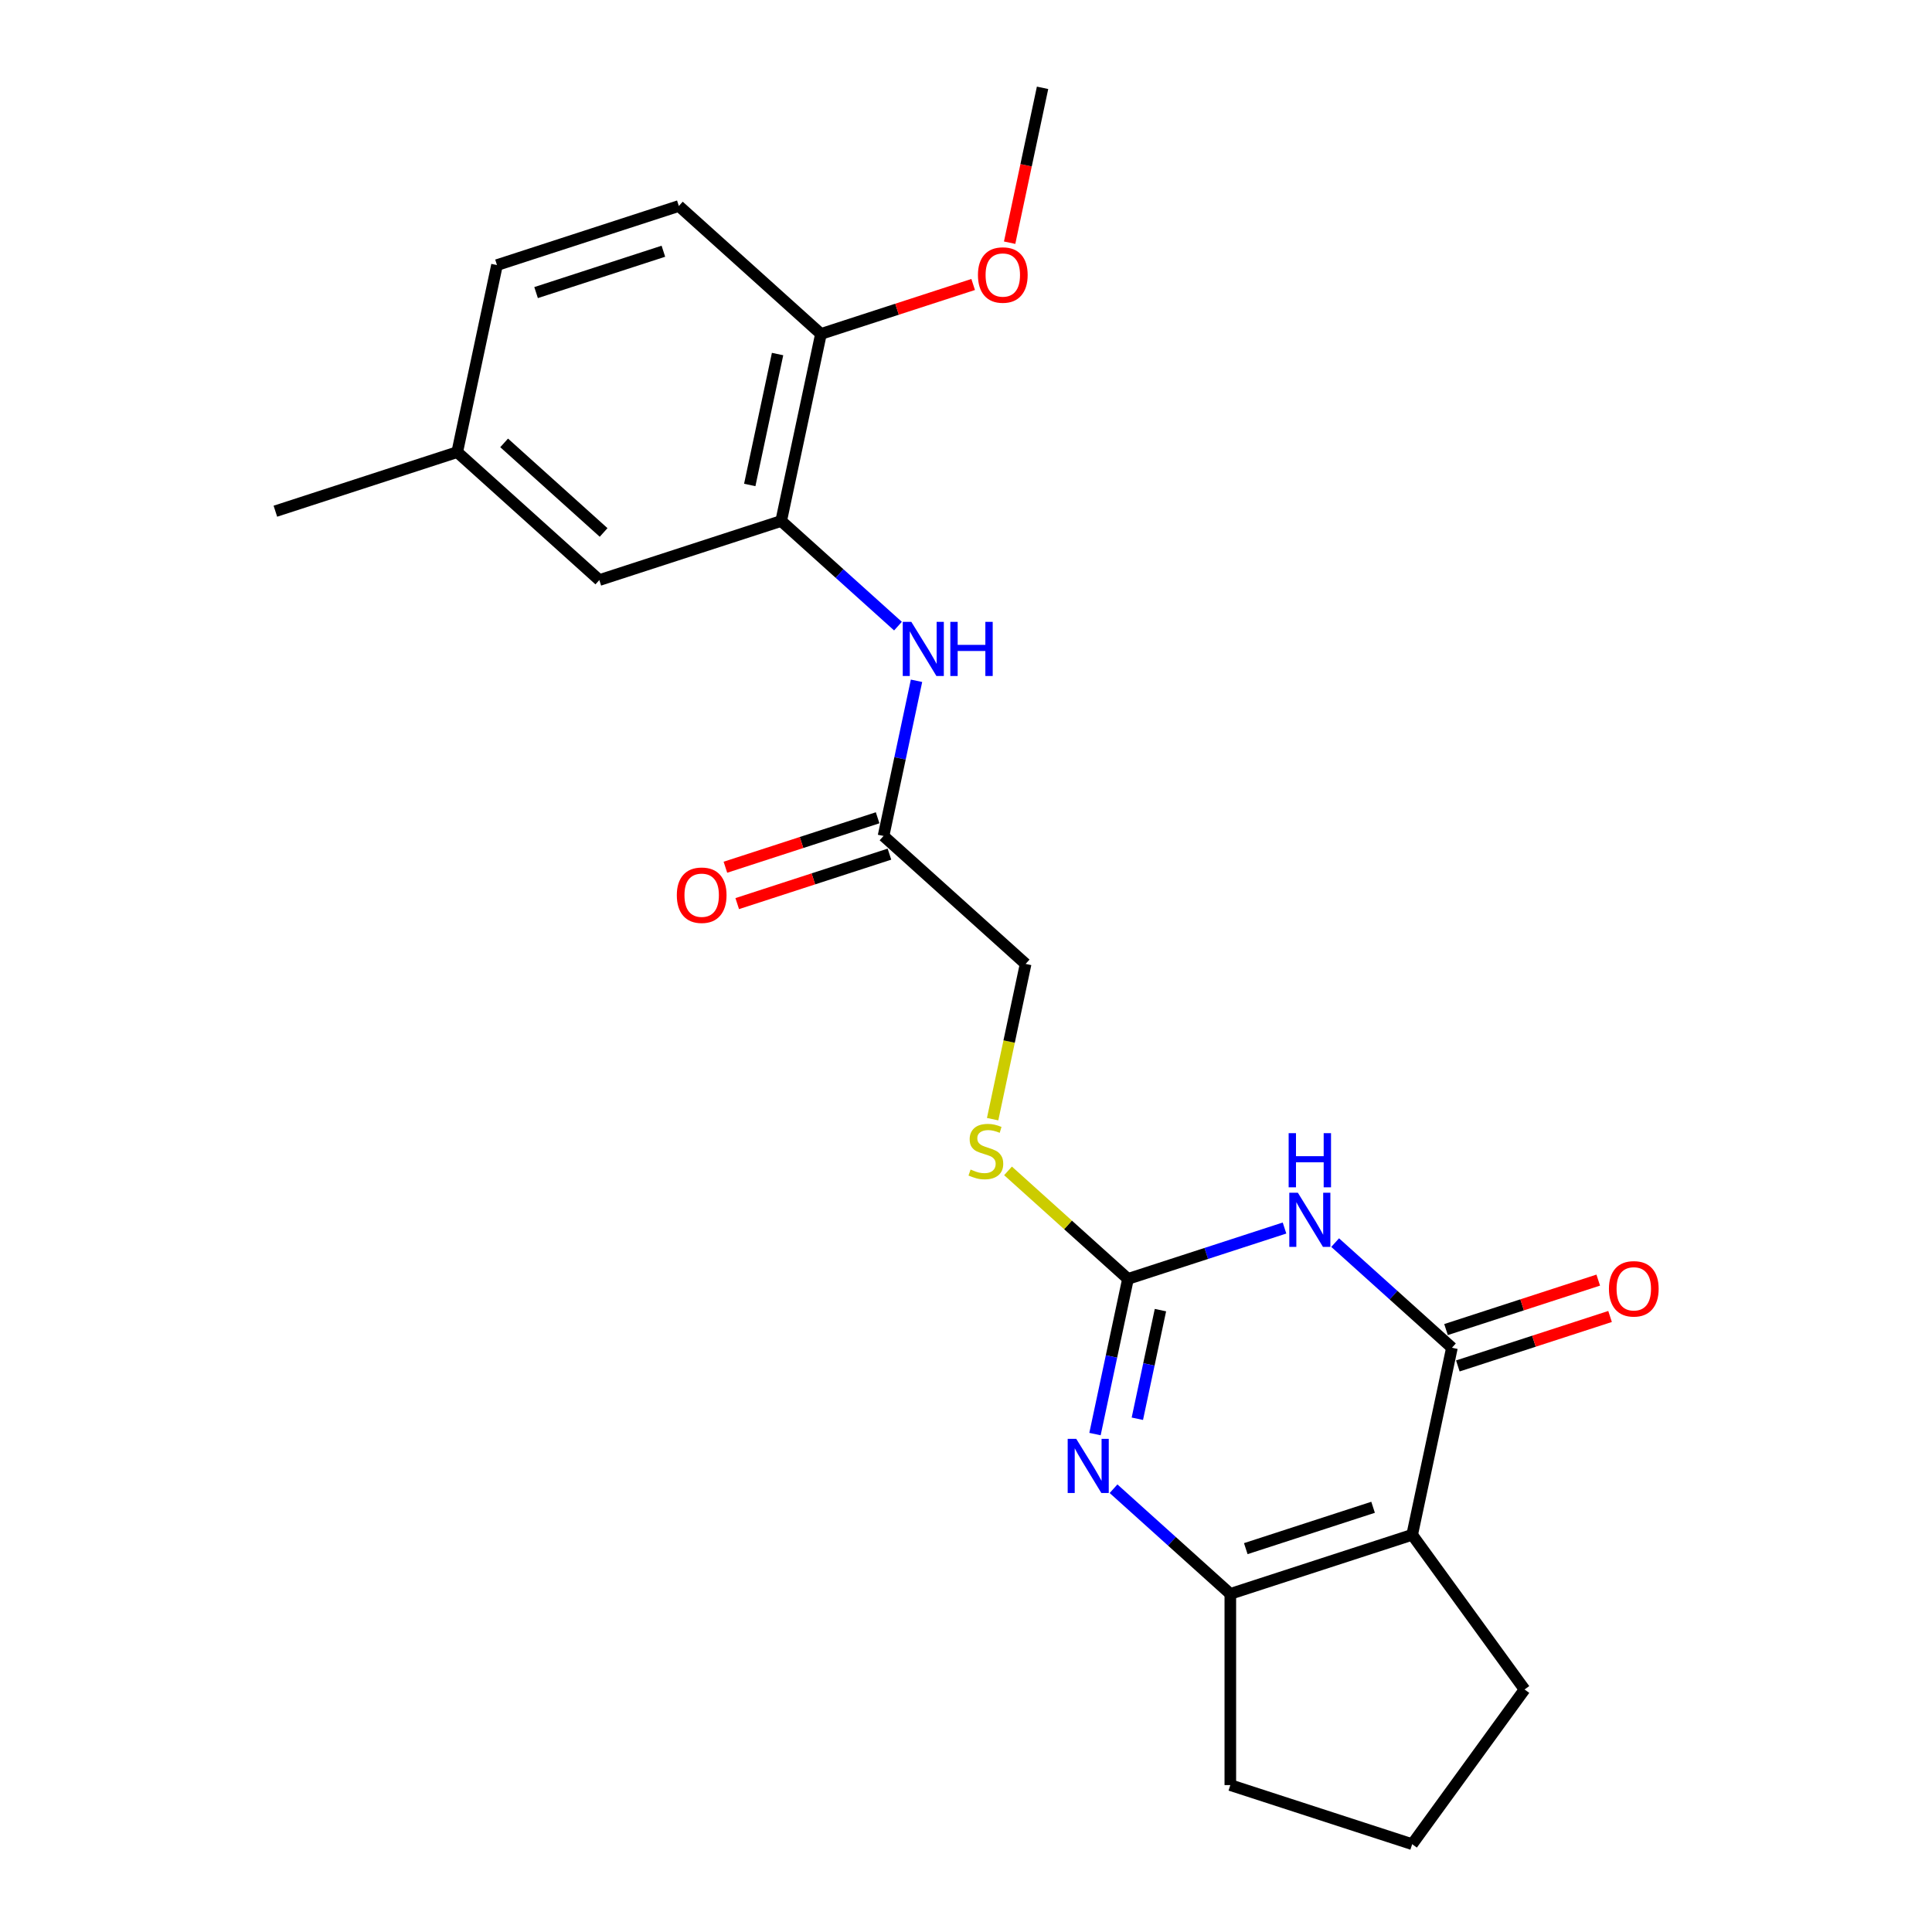<?xml version='1.0' encoding='iso-8859-1'?>
<svg version='1.1' baseProfile='full'
              xmlns='http://www.w3.org/2000/svg'
                      xmlns:rdkit='http://www.rdkit.org/xml'
                      xmlns:xlink='http://www.w3.org/1999/xlink'
                  xml:space='preserve'
width='1000px' height='1000px' viewBox='0 0 1000 1000'>
<!-- END OF HEADER -->
<rect style='opacity:1.0;fill:#FFFFFF;stroke:none' width='1000' height='1000' x='0' y='0'> </rect>
<path class='bond-0' d='M 691.072,643.168 L 721.295,670.382' style='fill:none;fill-rule:evenodd;stroke:#0000FF;stroke-width:6px;stroke-linecap:butt;stroke-linejoin:miter;stroke-opacity:1' />
<path class='bond-0' d='M 721.295,670.382 L 751.519,697.595' style='fill:none;fill-rule:evenodd;stroke:#000000;stroke-width:6px;stroke-linecap:butt;stroke-linejoin:miter;stroke-opacity:1' />
<path class='bond-2' d='M 664.864,635.627 L 624.352,648.791' style='fill:none;fill-rule:evenodd;stroke:#0000FF;stroke-width:6px;stroke-linecap:butt;stroke-linejoin:miter;stroke-opacity:1' />
<path class='bond-2' d='M 624.352,648.791 L 583.84,661.954' style='fill:none;fill-rule:evenodd;stroke:#000000;stroke-width:6px;stroke-linecap:butt;stroke-linejoin:miter;stroke-opacity:1' />
<path class='bond-1' d='M 751.519,697.595 L 730.941,794.405' style='fill:none;fill-rule:evenodd;stroke:#000000;stroke-width:6px;stroke-linecap:butt;stroke-linejoin:miter;stroke-opacity:1' />
<path class='bond-9' d='M 754.577,707.008 L 793.971,694.208' style='fill:none;fill-rule:evenodd;stroke:#000000;stroke-width:6px;stroke-linecap:butt;stroke-linejoin:miter;stroke-opacity:1' />
<path class='bond-9' d='M 793.971,694.208 L 833.365,681.408' style='fill:none;fill-rule:evenodd;stroke:#FF0000;stroke-width:6px;stroke-linecap:butt;stroke-linejoin:miter;stroke-opacity:1' />
<path class='bond-9' d='M 748.46,688.182 L 787.854,675.382' style='fill:none;fill-rule:evenodd;stroke:#000000;stroke-width:6px;stroke-linecap:butt;stroke-linejoin:miter;stroke-opacity:1' />
<path class='bond-9' d='M 787.854,675.382 L 827.248,662.583' style='fill:none;fill-rule:evenodd;stroke:#FF0000;stroke-width:6px;stroke-linecap:butt;stroke-linejoin:miter;stroke-opacity:1' />
<path class='bond-15' d='M 730.941,794.405 L 789.116,874.475' style='fill:none;fill-rule:evenodd;stroke:#000000;stroke-width:6px;stroke-linecap:butt;stroke-linejoin:miter;stroke-opacity:1' />
<path class='bond-23' d='M 730.941,794.405 L 636.813,824.989' style='fill:none;fill-rule:evenodd;stroke:#000000;stroke-width:6px;stroke-linecap:butt;stroke-linejoin:miter;stroke-opacity:1' />
<path class='bond-23' d='M 710.705,780.167 L 644.815,801.576' style='fill:none;fill-rule:evenodd;stroke:#000000;stroke-width:6px;stroke-linecap:butt;stroke-linejoin:miter;stroke-opacity:1' />
<path class='bond-3' d='M 583.84,661.954 L 575.303,702.114' style='fill:none;fill-rule:evenodd;stroke:#000000;stroke-width:6px;stroke-linecap:butt;stroke-linejoin:miter;stroke-opacity:1' />
<path class='bond-3' d='M 575.303,702.114 L 566.767,742.275' style='fill:none;fill-rule:evenodd;stroke:#0000FF;stroke-width:6px;stroke-linecap:butt;stroke-linejoin:miter;stroke-opacity:1' />
<path class='bond-3' d='M 600.641,678.117 L 594.665,706.23' style='fill:none;fill-rule:evenodd;stroke:#000000;stroke-width:6px;stroke-linecap:butt;stroke-linejoin:miter;stroke-opacity:1' />
<path class='bond-3' d='M 594.665,706.23 L 588.69,734.342' style='fill:none;fill-rule:evenodd;stroke:#0000FF;stroke-width:6px;stroke-linecap:butt;stroke-linejoin:miter;stroke-opacity:1' />
<path class='bond-8' d='M 583.84,661.954 L 552.795,634.001' style='fill:none;fill-rule:evenodd;stroke:#000000;stroke-width:6px;stroke-linecap:butt;stroke-linejoin:miter;stroke-opacity:1' />
<path class='bond-8' d='M 552.795,634.001 L 521.75,606.048' style='fill:none;fill-rule:evenodd;stroke:#CCCC00;stroke-width:6px;stroke-linecap:butt;stroke-linejoin:miter;stroke-opacity:1' />
<path class='bond-4' d='M 576.366,770.562 L 606.59,797.776' style='fill:none;fill-rule:evenodd;stroke:#0000FF;stroke-width:6px;stroke-linecap:butt;stroke-linejoin:miter;stroke-opacity:1' />
<path class='bond-4' d='M 606.59,797.776 L 636.813,824.989' style='fill:none;fill-rule:evenodd;stroke:#000000;stroke-width:6px;stroke-linecap:butt;stroke-linejoin:miter;stroke-opacity:1' />
<path class='bond-17' d='M 636.813,824.989 L 636.813,923.961' style='fill:none;fill-rule:evenodd;stroke:#000000;stroke-width:6px;stroke-linecap:butt;stroke-linejoin:miter;stroke-opacity:1' />
<path class='bond-5' d='M 404.342,269.658 L 434.566,296.871' style='fill:none;fill-rule:evenodd;stroke:#000000;stroke-width:6px;stroke-linecap:butt;stroke-linejoin:miter;stroke-opacity:1' />
<path class='bond-5' d='M 434.566,296.871 L 464.789,324.085' style='fill:none;fill-rule:evenodd;stroke:#0000FF;stroke-width:6px;stroke-linecap:butt;stroke-linejoin:miter;stroke-opacity:1' />
<path class='bond-10' d='M 404.342,269.658 L 424.92,172.848' style='fill:none;fill-rule:evenodd;stroke:#000000;stroke-width:6px;stroke-linecap:butt;stroke-linejoin:miter;stroke-opacity:1' />
<path class='bond-10' d='M 388.067,251.021 L 402.471,183.254' style='fill:none;fill-rule:evenodd;stroke:#000000;stroke-width:6px;stroke-linecap:butt;stroke-linejoin:miter;stroke-opacity:1' />
<path class='bond-11' d='M 404.342,269.658 L 310.214,300.242' style='fill:none;fill-rule:evenodd;stroke:#000000;stroke-width:6px;stroke-linecap:butt;stroke-linejoin:miter;stroke-opacity:1' />
<path class='bond-6' d='M 474.388,352.372 L 465.852,392.533' style='fill:none;fill-rule:evenodd;stroke:#0000FF;stroke-width:6px;stroke-linecap:butt;stroke-linejoin:miter;stroke-opacity:1' />
<path class='bond-6' d='M 465.852,392.533 L 457.315,432.693' style='fill:none;fill-rule:evenodd;stroke:#000000;stroke-width:6px;stroke-linecap:butt;stroke-linejoin:miter;stroke-opacity:1' />
<path class='bond-7' d='M 457.315,432.693 L 530.866,498.919' style='fill:none;fill-rule:evenodd;stroke:#000000;stroke-width:6px;stroke-linecap:butt;stroke-linejoin:miter;stroke-opacity:1' />
<path class='bond-12' d='M 454.257,423.28 L 414.863,436.08' style='fill:none;fill-rule:evenodd;stroke:#000000;stroke-width:6px;stroke-linecap:butt;stroke-linejoin:miter;stroke-opacity:1' />
<path class='bond-12' d='M 414.863,436.08 L 375.469,448.88' style='fill:none;fill-rule:evenodd;stroke:#FF0000;stroke-width:6px;stroke-linecap:butt;stroke-linejoin:miter;stroke-opacity:1' />
<path class='bond-12' d='M 460.374,442.106 L 420.98,454.906' style='fill:none;fill-rule:evenodd;stroke:#000000;stroke-width:6px;stroke-linecap:butt;stroke-linejoin:miter;stroke-opacity:1' />
<path class='bond-12' d='M 420.98,454.906 L 381.586,467.706' style='fill:none;fill-rule:evenodd;stroke:#FF0000;stroke-width:6px;stroke-linecap:butt;stroke-linejoin:miter;stroke-opacity:1' />
<path class='bond-14' d='M 513.785,579.279 L 522.326,539.099' style='fill:none;fill-rule:evenodd;stroke:#CCCC00;stroke-width:6px;stroke-linecap:butt;stroke-linejoin:miter;stroke-opacity:1' />
<path class='bond-14' d='M 522.326,539.099 L 530.866,498.919' style='fill:none;fill-rule:evenodd;stroke:#000000;stroke-width:6px;stroke-linecap:butt;stroke-linejoin:miter;stroke-opacity:1' />
<path class='bond-13' d='M 424.92,172.848 L 351.369,106.623' style='fill:none;fill-rule:evenodd;stroke:#000000;stroke-width:6px;stroke-linecap:butt;stroke-linejoin:miter;stroke-opacity:1' />
<path class='bond-19' d='M 424.92,172.848 L 464.314,160.049' style='fill:none;fill-rule:evenodd;stroke:#000000;stroke-width:6px;stroke-linecap:butt;stroke-linejoin:miter;stroke-opacity:1' />
<path class='bond-19' d='M 464.314,160.049 L 503.707,147.249' style='fill:none;fill-rule:evenodd;stroke:#FF0000;stroke-width:6px;stroke-linecap:butt;stroke-linejoin:miter;stroke-opacity:1' />
<path class='bond-16' d='M 310.214,300.242 L 236.663,234.017' style='fill:none;fill-rule:evenodd;stroke:#000000;stroke-width:6px;stroke-linecap:butt;stroke-linejoin:miter;stroke-opacity:1' />
<path class='bond-16' d='M 312.426,275.598 L 260.941,229.24' style='fill:none;fill-rule:evenodd;stroke:#000000;stroke-width:6px;stroke-linecap:butt;stroke-linejoin:miter;stroke-opacity:1' />
<path class='bond-25' d='M 351.369,106.623 L 257.24,137.207' style='fill:none;fill-rule:evenodd;stroke:#000000;stroke-width:6px;stroke-linecap:butt;stroke-linejoin:miter;stroke-opacity:1' />
<path class='bond-25' d='M 343.366,130.036 L 277.477,151.445' style='fill:none;fill-rule:evenodd;stroke:#000000;stroke-width:6px;stroke-linecap:butt;stroke-linejoin:miter;stroke-opacity:1' />
<path class='bond-20' d='M 789.116,874.475 L 730.941,954.545' style='fill:none;fill-rule:evenodd;stroke:#000000;stroke-width:6px;stroke-linecap:butt;stroke-linejoin:miter;stroke-opacity:1' />
<path class='bond-18' d='M 236.663,234.017 L 257.24,137.207' style='fill:none;fill-rule:evenodd;stroke:#000000;stroke-width:6px;stroke-linecap:butt;stroke-linejoin:miter;stroke-opacity:1' />
<path class='bond-21' d='M 236.663,234.017 L 142.535,264.601' style='fill:none;fill-rule:evenodd;stroke:#000000;stroke-width:6px;stroke-linecap:butt;stroke-linejoin:miter;stroke-opacity:1' />
<path class='bond-24' d='M 636.813,923.961 L 730.941,954.545' style='fill:none;fill-rule:evenodd;stroke:#000000;stroke-width:6px;stroke-linecap:butt;stroke-linejoin:miter;stroke-opacity:1' />
<path class='bond-22' d='M 522.587,125.617 L 531.106,85.536' style='fill:none;fill-rule:evenodd;stroke:#FF0000;stroke-width:6px;stroke-linecap:butt;stroke-linejoin:miter;stroke-opacity:1' />
<path class='bond-22' d='M 531.106,85.536 L 539.626,45.455' style='fill:none;fill-rule:evenodd;stroke:#000000;stroke-width:6px;stroke-linecap:butt;stroke-linejoin:miter;stroke-opacity:1' />
<path  class='atom-0' d='M 671.772 617.355
L 680.957 632.201
Q 681.868 633.666, 683.332 636.318
Q 684.797 638.971, 684.876 639.129
L 684.876 617.355
L 688.598 617.355
L 688.598 645.384
L 684.758 645.384
L 674.9 629.153
Q 673.752 627.252, 672.525 625.075
Q 671.337 622.898, 670.981 622.225
L 670.981 645.384
L 667.338 645.384
L 667.338 617.355
L 671.772 617.355
' fill='#0000FF'/>
<path  class='atom-0' d='M 667.002 586.523
L 670.802 586.523
L 670.802 598.439
L 685.134 598.439
L 685.134 586.523
L 688.934 586.523
L 688.934 614.552
L 685.134 614.552
L 685.134 601.607
L 670.802 601.607
L 670.802 614.552
L 667.002 614.552
L 667.002 586.523
' fill='#0000FF'/>
<path  class='atom-4' d='M 557.066 744.749
L 566.251 759.595
Q 567.162 761.06, 568.626 763.712
Q 570.091 766.364, 570.17 766.523
L 570.17 744.749
L 573.892 744.749
L 573.892 772.778
L 570.052 772.778
L 560.194 756.546
Q 559.046 754.646, 557.819 752.469
Q 556.631 750.291, 556.275 749.618
L 556.275 772.778
L 552.632 772.778
L 552.632 744.749
L 557.066 744.749
' fill='#0000FF'/>
<path  class='atom-7' d='M 471.697 321.869
L 480.882 336.715
Q 481.793 338.18, 483.257 340.832
Q 484.722 343.485, 484.801 343.643
L 484.801 321.869
L 488.523 321.869
L 488.523 349.898
L 484.683 349.898
L 474.825 333.666
Q 473.677 331.766, 472.45 329.589
Q 471.262 327.411, 470.906 326.738
L 470.906 349.898
L 467.263 349.898
L 467.263 321.869
L 471.697 321.869
' fill='#0000FF'/>
<path  class='atom-7' d='M 491.888 321.869
L 495.688 321.869
L 495.688 333.785
L 510.019 333.785
L 510.019 321.869
L 513.82 321.869
L 513.82 349.898
L 510.019 349.898
L 510.019 336.952
L 495.688 336.952
L 495.688 349.898
L 491.888 349.898
L 491.888 321.869
' fill='#0000FF'/>
<path  class='atom-9' d='M 502.371 605.348
Q 502.688 605.467, 503.994 606.021
Q 505.301 606.576, 506.726 606.932
Q 508.191 607.249, 509.616 607.249
Q 512.268 607.249, 513.812 605.982
Q 515.356 604.675, 515.356 602.419
Q 515.356 600.875, 514.564 599.925
Q 513.812 598.975, 512.625 598.46
Q 511.437 597.945, 509.457 597.351
Q 506.963 596.599, 505.459 595.887
Q 503.994 595.174, 502.925 593.67
Q 501.896 592.165, 501.896 589.632
Q 501.896 586.108, 504.271 583.931
Q 506.686 581.753, 511.437 581.753
Q 514.683 581.753, 518.365 583.297
L 517.454 586.346
Q 514.089 584.96, 511.556 584.96
Q 508.824 584.96, 507.32 586.108
Q 505.815 587.217, 505.855 589.156
Q 505.855 590.661, 506.607 591.571
Q 507.399 592.482, 508.507 592.997
Q 509.655 593.511, 511.556 594.105
Q 514.089 594.897, 515.594 595.689
Q 517.098 596.48, 518.167 598.104
Q 519.276 599.687, 519.276 602.419
Q 519.276 606.299, 516.663 608.397
Q 514.089 610.455, 509.774 610.455
Q 507.28 610.455, 505.38 609.901
Q 503.519 609.386, 501.302 608.476
L 502.371 605.348
' fill='#CCCC00'/>
<path  class='atom-10' d='M 832.781 667.09
Q 832.781 660.36, 836.106 656.599
Q 839.432 652.838, 845.647 652.838
Q 851.863 652.838, 855.188 656.599
Q 858.514 660.36, 858.514 667.09
Q 858.514 673.899, 855.149 677.779
Q 851.784 681.619, 845.647 681.619
Q 839.471 681.619, 836.106 677.779
Q 832.781 673.939, 832.781 667.09
M 845.647 678.452
Q 849.923 678.452, 852.219 675.602
Q 854.555 672.712, 854.555 667.09
Q 854.555 661.587, 852.219 658.816
Q 849.923 656.005, 845.647 656.005
Q 841.372 656.005, 839.036 658.776
Q 836.74 661.548, 836.74 667.09
Q 836.74 672.751, 839.036 675.602
Q 841.372 678.452, 845.647 678.452
' fill='#FF0000'/>
<path  class='atom-13' d='M 350.321 463.356
Q 350.321 456.626, 353.646 452.865
Q 356.972 449.104, 363.187 449.104
Q 369.403 449.104, 372.728 452.865
Q 376.054 456.626, 376.054 463.356
Q 376.054 470.166, 372.688 474.045
Q 369.323 477.886, 363.187 477.886
Q 357.011 477.886, 353.646 474.045
Q 350.321 470.205, 350.321 463.356
M 363.187 474.719
Q 367.463 474.719, 369.759 471.868
Q 372.095 468.978, 372.095 463.356
Q 372.095 457.854, 369.759 455.082
Q 367.463 452.272, 363.187 452.272
Q 358.912 452.272, 356.576 455.043
Q 354.28 457.814, 354.28 463.356
Q 354.28 469.018, 356.576 471.868
Q 358.912 474.719, 363.187 474.719
' fill='#FF0000'/>
<path  class='atom-20' d='M 506.182 142.343
Q 506.182 135.613, 509.507 131.852
Q 512.833 128.091, 519.048 128.091
Q 525.264 128.091, 528.589 131.852
Q 531.914 135.613, 531.914 142.343
Q 531.914 149.153, 528.549 153.032
Q 525.184 156.873, 519.048 156.873
Q 512.872 156.873, 509.507 153.032
Q 506.182 149.192, 506.182 142.343
M 519.048 153.705
Q 523.324 153.705, 525.62 150.855
Q 527.956 147.965, 527.956 142.343
Q 527.956 136.841, 525.62 134.069
Q 523.324 131.258, 519.048 131.258
Q 514.772 131.258, 512.437 134.03
Q 510.141 136.801, 510.141 142.343
Q 510.141 148.005, 512.437 150.855
Q 514.772 153.705, 519.048 153.705
' fill='#FF0000'/>
</svg>

